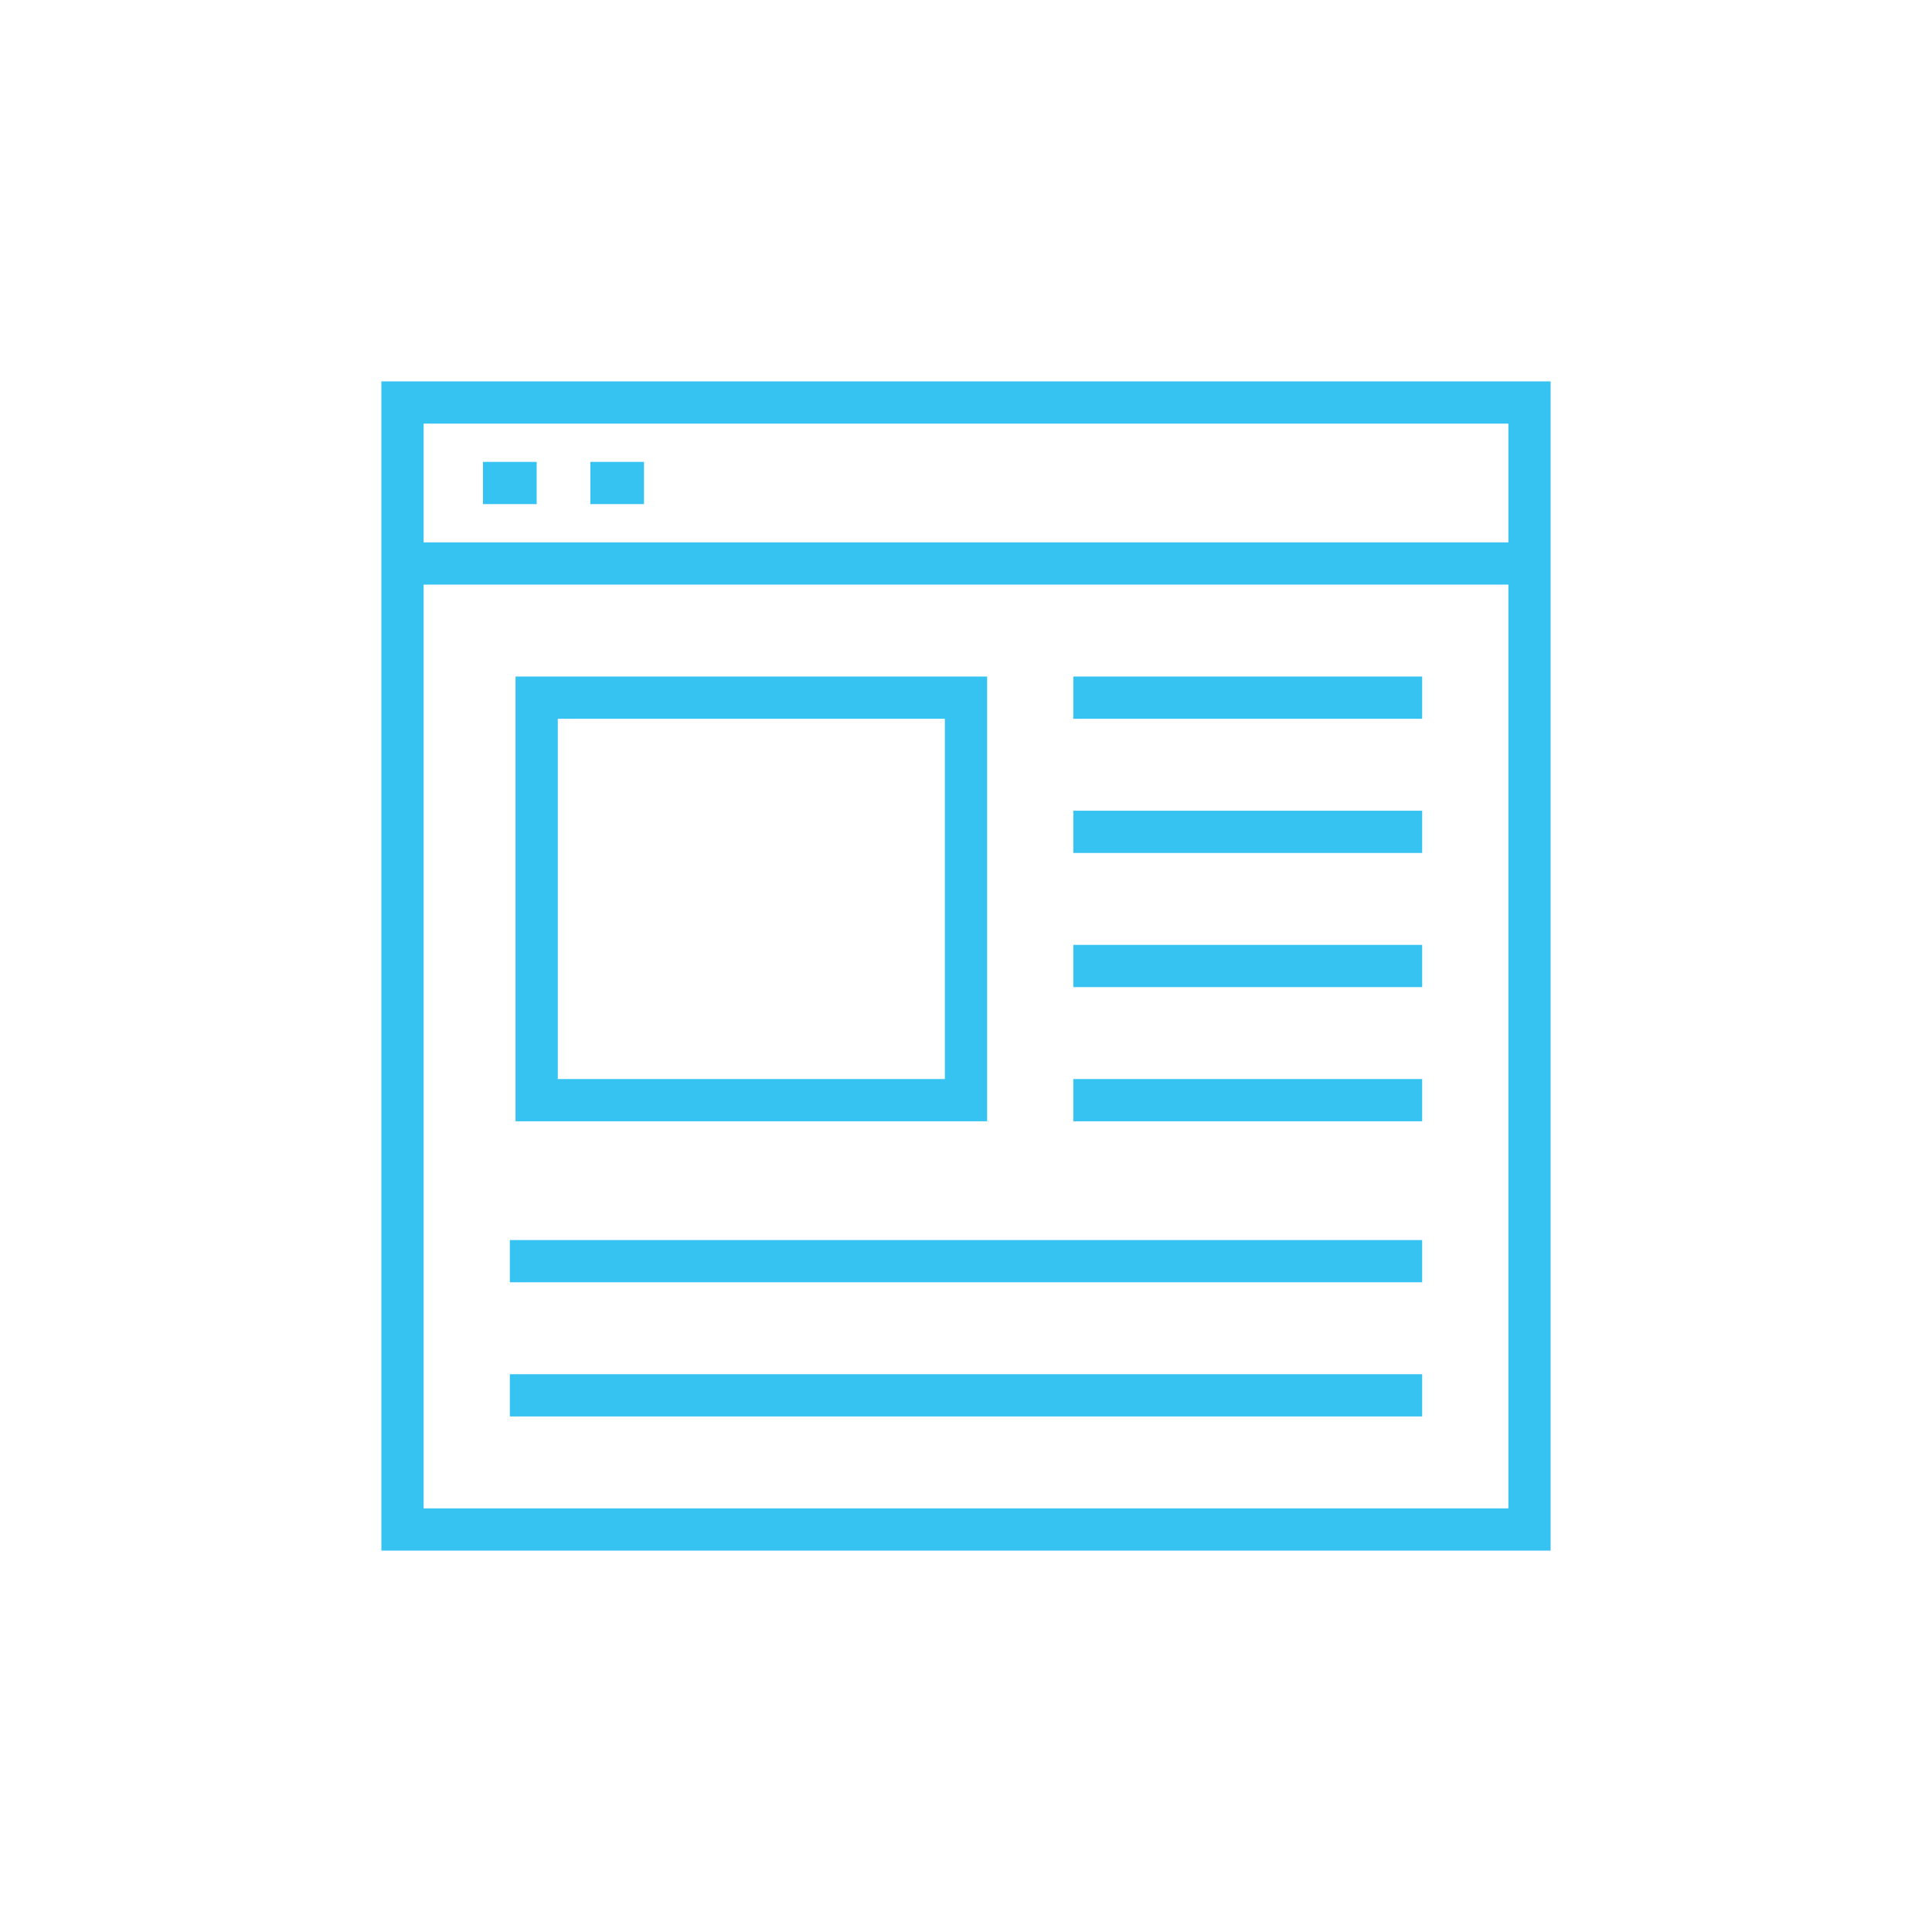 <?xml version="1.0" encoding="utf-8"?>
<!-- Generator: Adobe Illustrator 24.3.0, SVG Export Plug-In . SVG Version: 6.00 Build 0)  -->
<svg version="1.1" id="icons" xmlns="http://www.w3.org/2000/svg" xmlns:xlink="http://www.w3.org/1999/xlink" x="0px" y="0px"
	 viewBox="0 0 72 72" style="enable-background:new 0 0 72 72;" xml:space="preserve">
<style type="text/css">
	.st0{fill:none;stroke:#36C3F2;stroke-width:1.574;stroke-miterlimit:10;}
</style>
<g>
	<rect x="15" y="15" class="st0" width="42" height="42"/>
	<line class="st0" x1="15" y1="21" x2="57" y2="21"/>
	<line class="st0" x1="18" y1="18" x2="20" y2="18"/>
	<line class="st0" x1="22" y1="18" x2="24" y2="18"/>
	<rect x="20" y="26" class="st0" width="16" height="15"/>
	<line class="st0" x1="40" y1="26" x2="53" y2="26"/>
	<line class="st0" x1="40" y1="31" x2="53" y2="31"/>
	<line class="st0" x1="40" y1="36" x2="53" y2="36"/>
	<line class="st0" x1="40" y1="41" x2="53" y2="41"/>
	<line class="st0" x1="19" y1="47" x2="53" y2="47"/>
	<line class="st0" x1="19" y1="52" x2="53" y2="52"/>
</g>
</svg>
